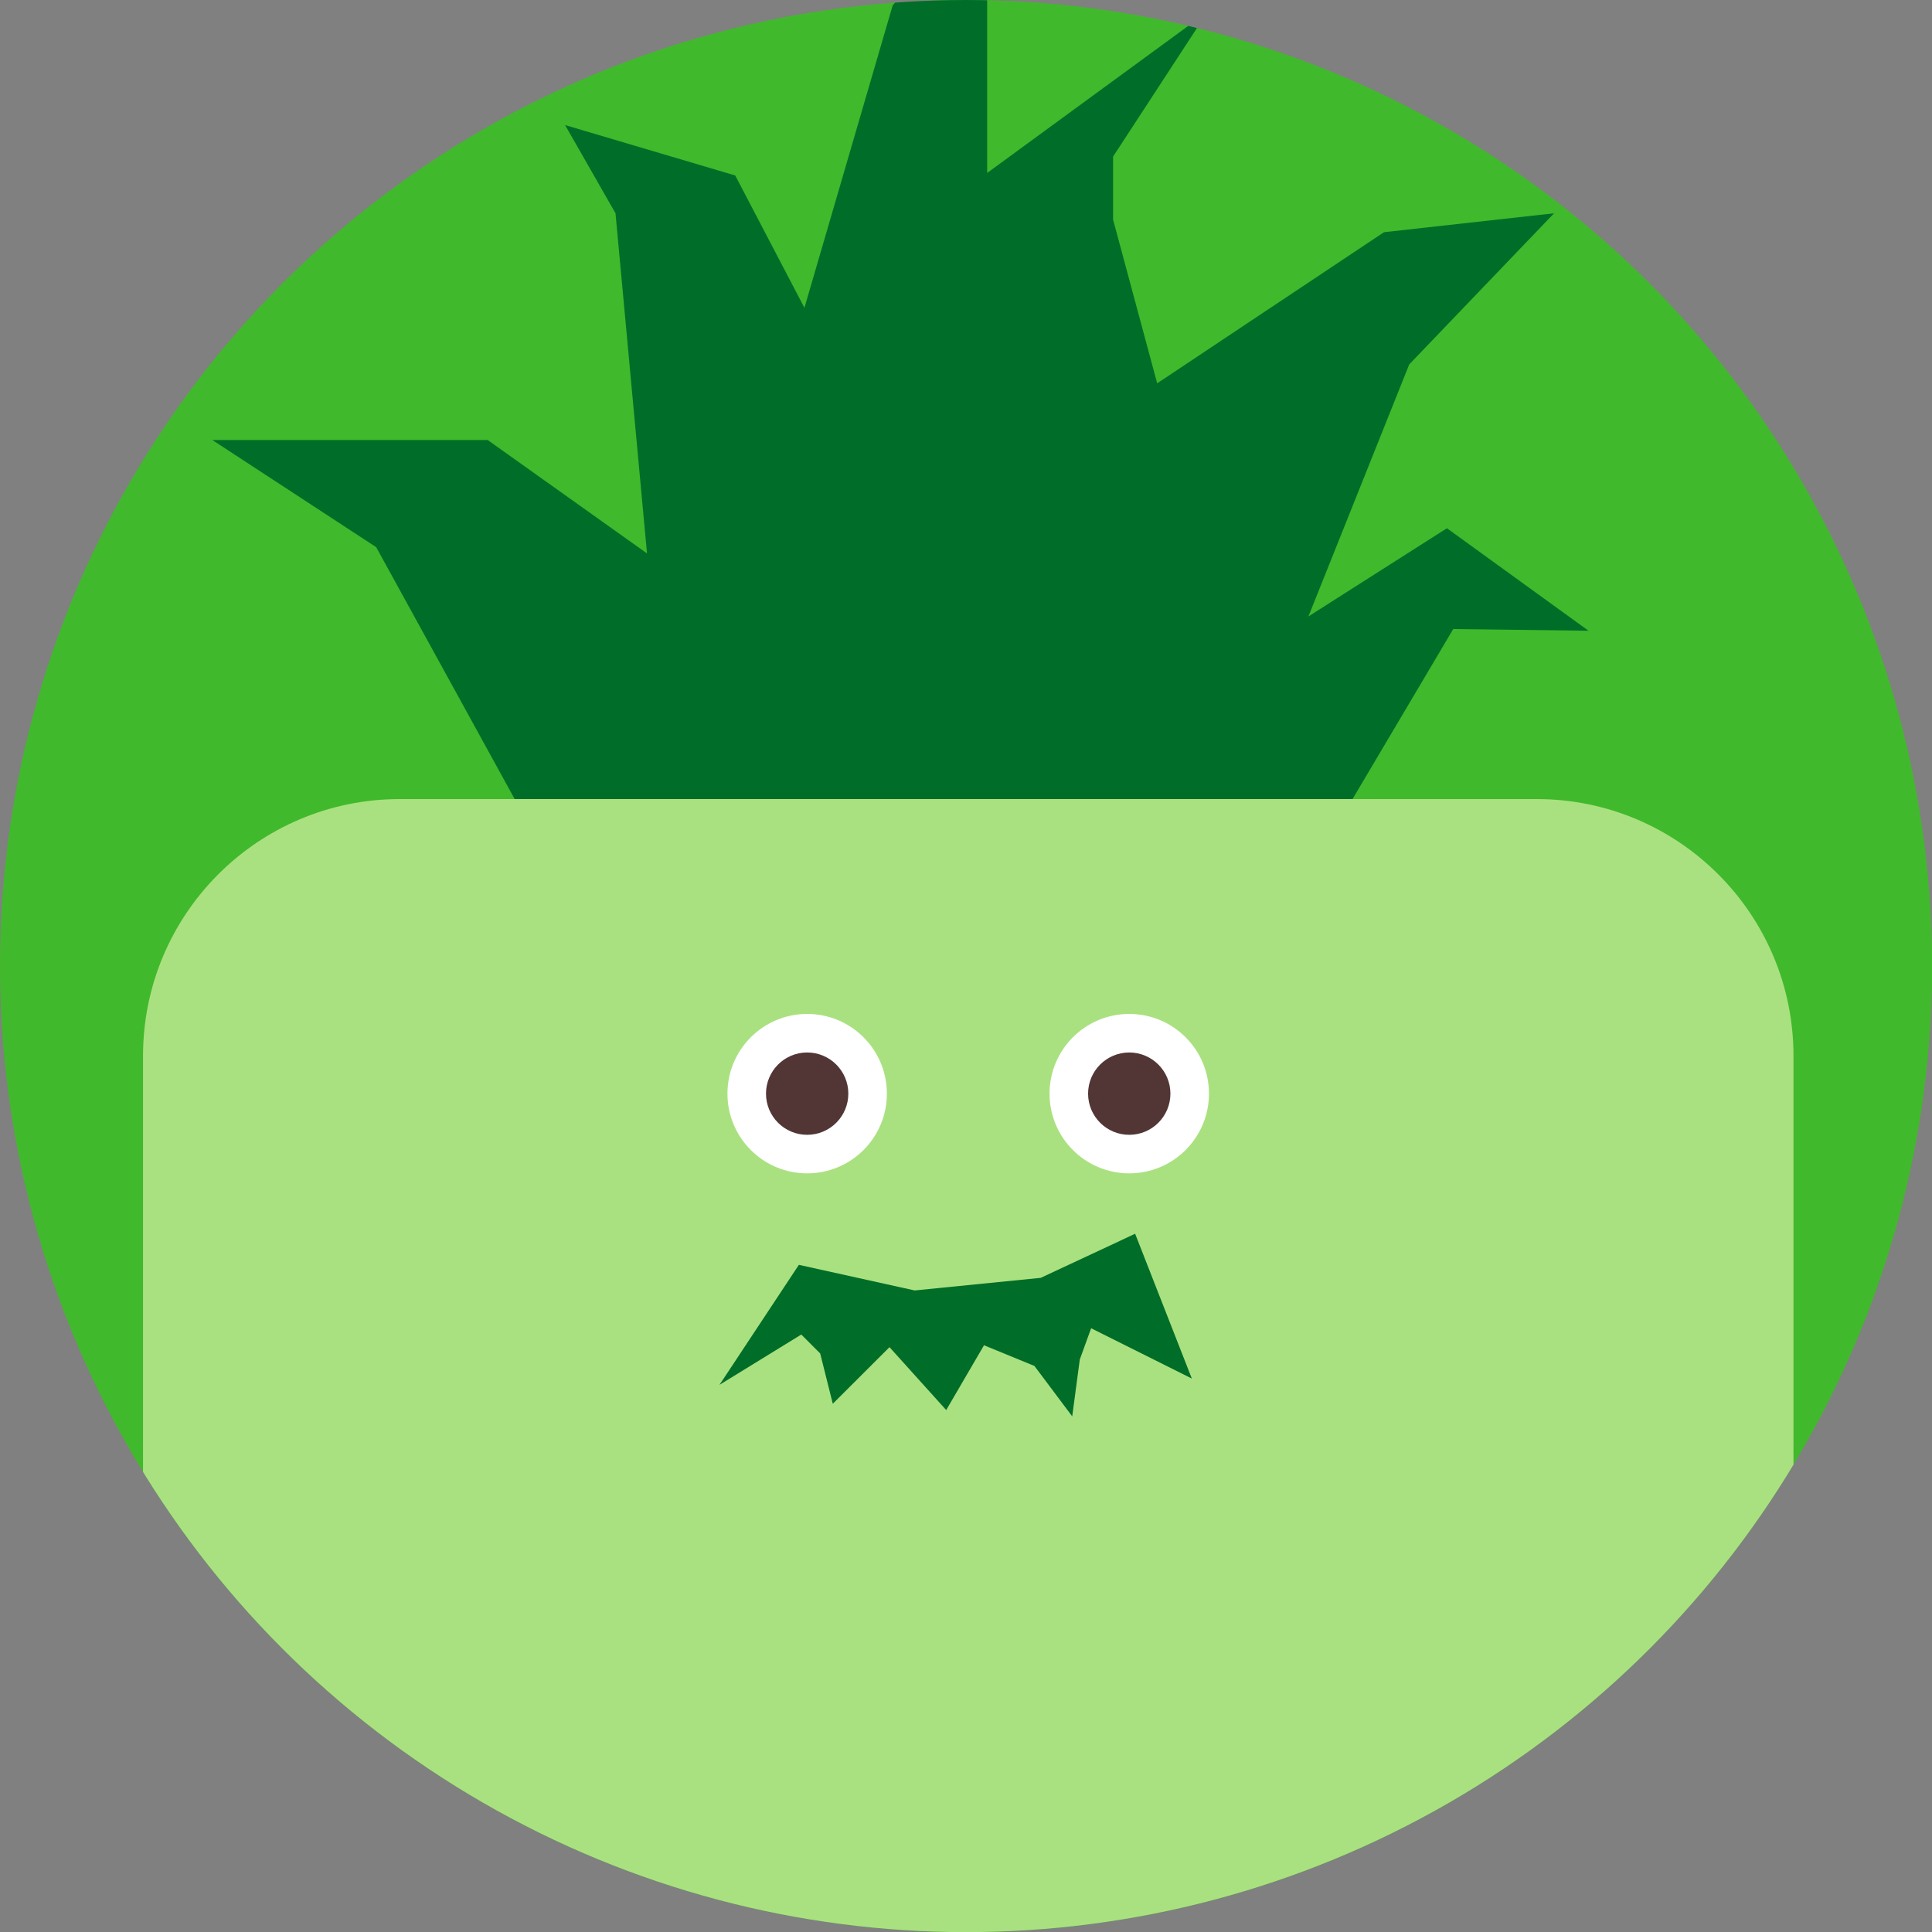 <?xml version="1.0" encoding="UTF-8"?>
<svg id="_レイヤー_2" data-name="レイヤー 2" xmlns="http://www.w3.org/2000/svg" xmlns:xlink="http://www.w3.org/1999/xlink" viewBox="0 0 183.97 183.97">
  <rect x="0" y="0" width="183.97" height="183.97" fill="#808080" stroke="none"/>
  <defs>
    <style>
      .cls-1 {
        fill: #513635;
      }

      .cls-2 {
        fill: #fff;
      }

      .cls-3 {
        fill: #41b92c;
      }

      .cls-4 {
        fill: #006e28;
      }

      .cls-5 {
        clip-path: url(#clippath);
      }

      .cls-6 {
        fill: #aae180;
      }
    </style>
    <clipPath id="clippath">
      <circle class="cls-3" cx="91.99" cy="91.99" r="91.99"/>
    </clipPath>
  </defs>
  <g id="_デザイン" data-name="デザイン">
    <g>
      <circle class="cls-3" cx="91.99" cy="91.99" r="91.99"/>
      <g class="cls-5">
        <g>
          <path class="cls-6" d="M38.08,76.09h108.25c13.5,0,24.45,10.96,24.45,24.45v105.11H13.62v-105.11c0-13.5,10.96-24.45,24.45-24.45Z"/>
          <polygon class="cls-4" points="49.01 76.09 35.82 52.1 20.22 41.9 46.44 41.9 61.61 52.7 58.61 20.31 53.81 11.91 70.01 16.71 76.6 29.31 85 .52 94 -10.28 94 16.47 114.99 1.12 105.99 14.91 105.99 20.91 110.19 36.5 131.79 22.11 147.98 20.31 134.19 34.7 124.59 58.7 137.78 50.3 151.26 60.06 138.38 59.9 128.79 76.09 49.01 76.09"/>
          <polygon class="cls-4" points="87.1 122.88 76.07 120.44 68.51 131.87 76.3 127.08 78.1 128.88 79.3 133.67 84.7 128.28 90.1 134.27 93.7 128.1 98.5 130.07 102.1 134.87 102.82 129.46 103.9 126.48 113.49 131.27 108.09 117.48 99.1 121.68 87.1 122.88"/>
          <g>
            <g>
              <circle class="cls-2" cx="76.86" cy="104.14" r="7.59"/>
              <circle class="cls-1" cx="76.86" cy="104.14" r="3.92"/>
            </g>
            <g>
              <circle class="cls-2" cx="107.53" cy="104.14" r="7.59"/>
              <circle class="cls-1" cx="107.53" cy="104.14" r="3.92"/>
            </g>
          </g>
        </g>
      </g>
    </g>
  </g>
</svg>
